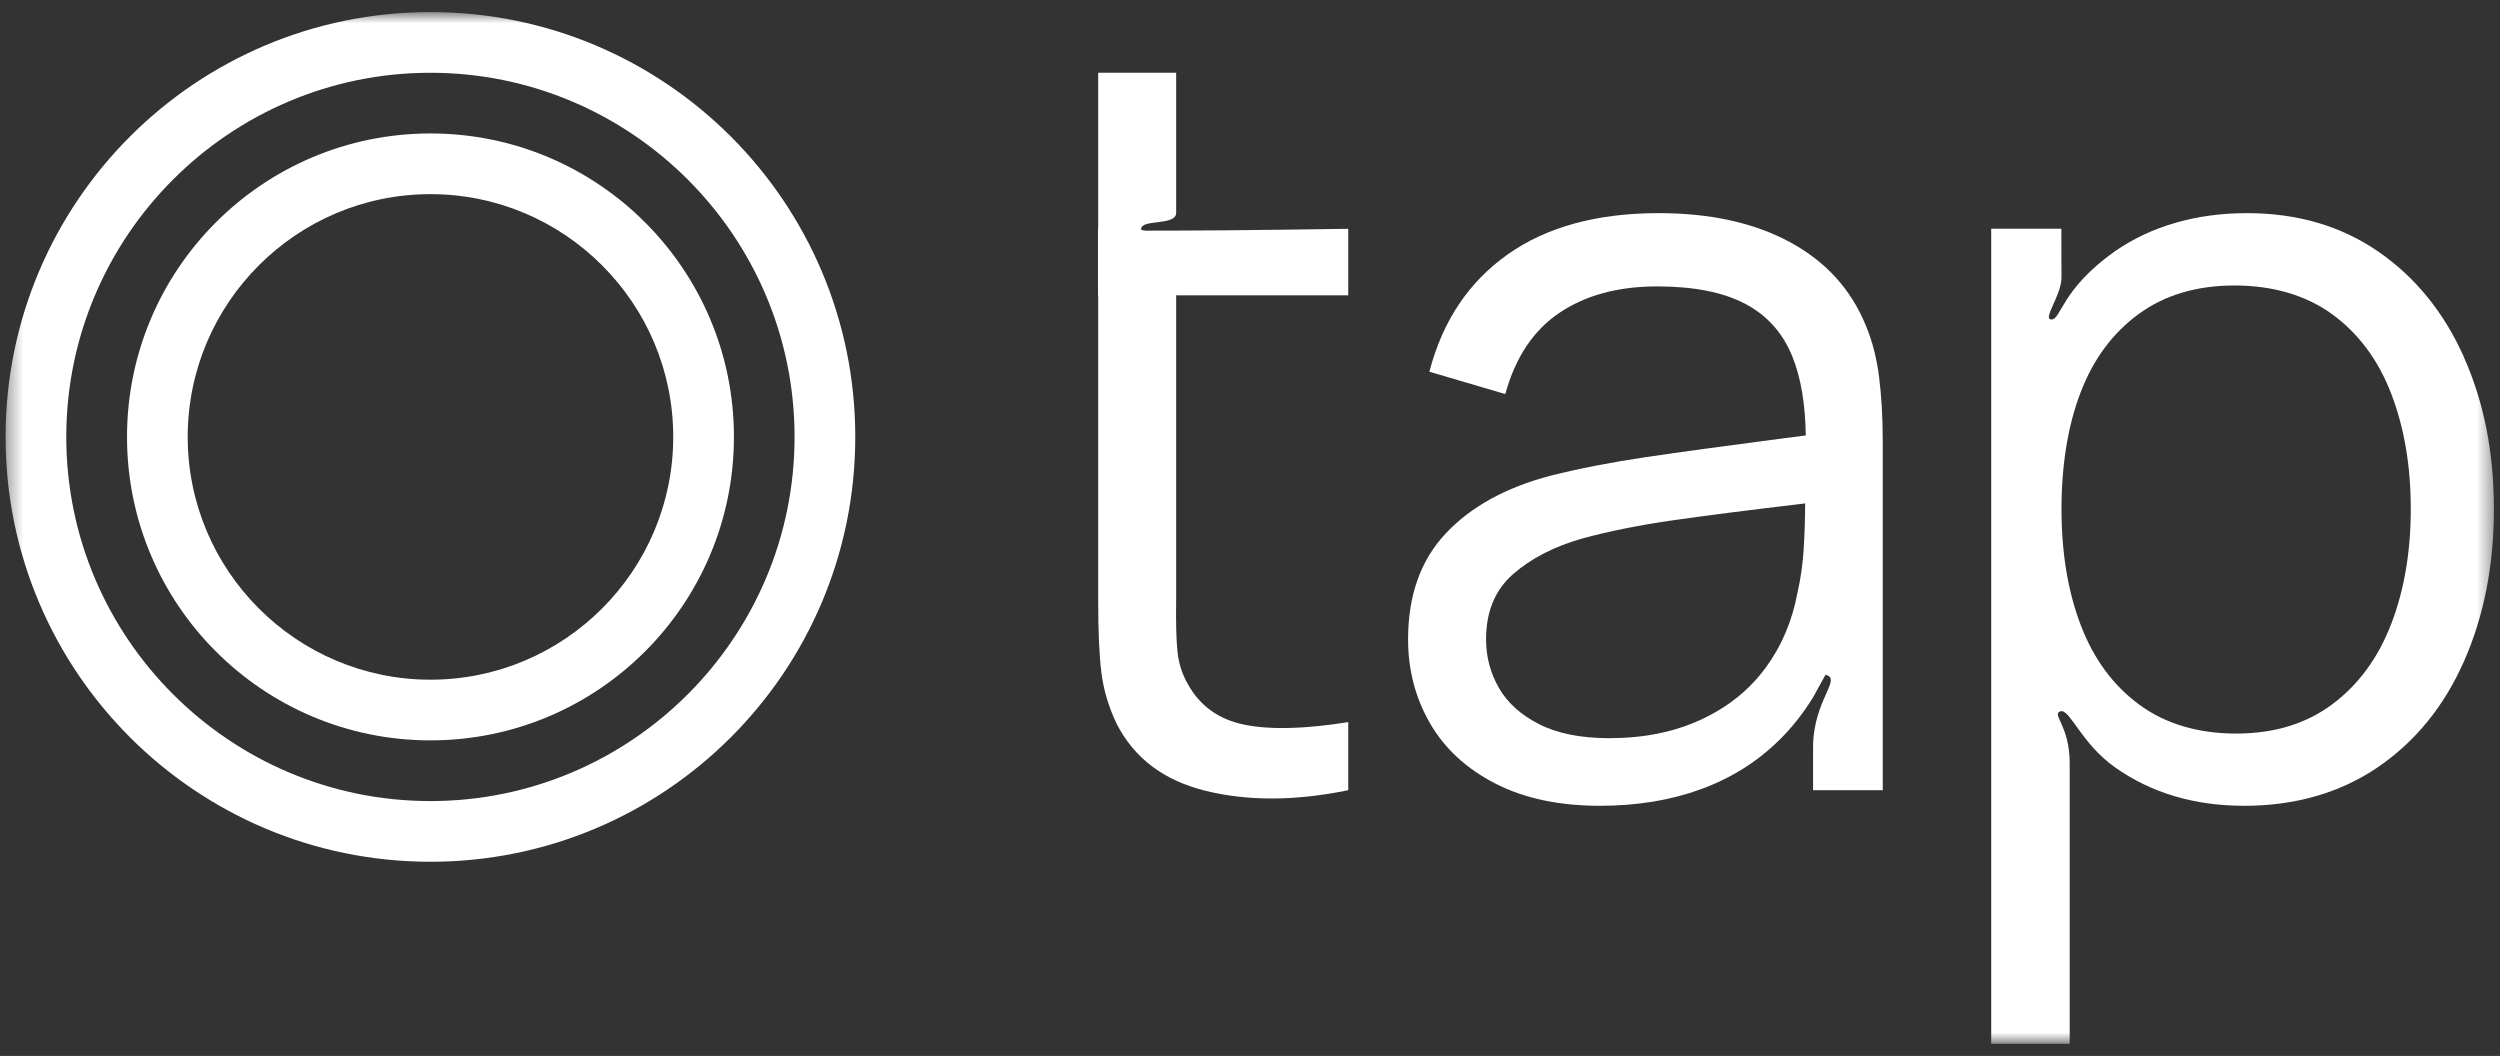 <svg width="161" height="68" viewBox="0 0 161 68" fill="none" xmlns="http://www.w3.org/2000/svg">
<rect x="0" y="0" width="161" height="68" fill="#333333" stroke="none"/>
<g clip-path="url(#clip0_1472_801)">
<mask id="mask0_1472_801" style="mask-type:luminance" maskUnits="userSpaceOnUse" x="0" y="0" width="161" height="68">
<path d="M160.609 0.777H0.359V67.222H160.609V0.777Z" fill="white"/>
</mask>
<g mask="url(#mask0_1472_801)">
<path d="M75.745 4.686H70.723V14.731H70.711V19.015H70.723V38.702C70.723 40.621 70.789 42.138 70.922 43.256C71.055 44.374 71.379 45.476 71.891 46.57C73.029 48.825 74.96 50.279 77.684 50.94C80.408 51.6 83.453 51.581 86.826 50.889V46.504C84.035 46.949 81.807 47.008 80.146 46.672C78.485 46.336 77.262 45.456 76.48 44.026C76.124 43.4 75.905 42.705 75.827 41.935C75.749 41.165 75.722 40.055 75.745 38.605V19.019H86.826V14.735C86.826 14.735 79.498 14.85 75.745 14.85C74.871 14.85 74.844 14.85 74.442 14.85C74.09 14.85 73.488 14.898 73.488 14.755C73.488 14.087 75.745 14.564 75.745 13.705C75.745 12.847 75.745 4.686 75.745 4.686Z" fill="white"/>
<path d="M121.014 24.287C120.858 23.048 120.569 21.926 120.142 20.922C119.181 18.6 117.555 16.822 115.253 15.583C112.955 14.344 110.141 13.726 106.814 13.726C102.839 13.726 99.599 14.614 97.09 16.388C94.58 18.163 92.9 20.68 92.052 23.939L96.941 25.378C97.59 23.013 98.755 21.266 100.44 20.136C102.124 19.011 104.215 18.444 106.717 18.444C109.081 18.444 110.973 18.819 112.392 19.566C113.811 20.312 114.823 21.453 115.437 22.982C115.98 24.334 116.261 26.019 116.293 28.043C115.831 28.106 115.362 28.165 114.885 28.223C111.114 28.716 108.132 29.122 105.947 29.447C103.758 29.771 101.729 30.166 99.853 30.635C96.972 31.393 94.725 32.632 93.107 34.352C91.489 36.071 90.68 38.346 90.68 41.18C90.68 43.146 91.149 44.94 92.087 46.57C93.025 48.2 94.424 49.493 96.288 50.455C98.153 51.413 100.4 51.893 103.035 51.893C105.423 51.893 107.592 51.538 109.546 50.822C111.501 50.107 113.189 49.044 114.62 47.625C115.429 46.824 116.14 45.917 116.762 44.909L117.561 43.456C118.663 43.711 116.762 45.094 116.762 48.131C116.762 51.169 116.762 50.889 116.762 50.889H121.249V28.458C121.249 26.918 121.17 25.526 121.014 24.291V24.287ZM116.16 35.352C116.093 36.357 115.96 37.295 115.757 38.166C115.421 39.996 114.729 41.622 113.682 43.036C112.634 44.455 111.247 45.557 109.531 46.351C107.811 47.144 105.849 47.539 103.637 47.539C101.808 47.539 100.299 47.238 99.118 46.636C97.934 46.034 97.07 45.253 96.523 44.291C95.976 43.334 95.702 42.294 95.702 41.176C95.702 39.39 96.281 37.99 97.442 36.974C98.602 35.958 100.088 35.196 101.894 34.68C103.613 34.211 105.56 33.82 107.737 33.507C109.914 33.195 112.619 32.851 115.855 32.468L116.253 32.417C116.246 33.511 116.214 34.496 116.156 35.348L116.16 35.352Z" fill="white"/>
<path d="M158.685 23.017C157.403 20.128 155.559 17.858 153.163 16.204C150.763 14.551 147.945 13.726 144.708 13.726C141.472 13.726 138.576 14.543 136.219 16.169C132.752 18.618 132.738 20.574 132.118 20.574C131.498 20.574 132.76 19.048 132.76 17.855C132.752 17.235 132.752 14.731 132.752 14.731H128.234V67.222H133.288V49.149C133.288 46.716 132.093 46 132.69 45.809C133.288 45.619 134.015 47.855 136.184 49.4C138.517 51.061 141.3 51.893 144.536 51.893C147.773 51.893 150.7 51.069 153.123 49.415C155.547 47.762 157.399 45.487 158.681 42.587C159.963 39.687 160.608 36.415 160.608 32.776C160.608 29.138 159.967 25.909 158.681 23.017H158.685ZM153.983 40.211C153.135 42.399 151.869 44.115 150.184 45.366C148.5 46.617 146.44 47.242 144.009 47.242C141.578 47.242 139.483 46.628 137.798 45.401C136.114 44.174 134.851 42.47 134.015 40.297C133.178 38.12 132.76 35.614 132.76 32.78C132.76 29.947 133.174 27.391 133.999 25.249C134.824 23.107 136.074 21.426 137.747 20.211C139.42 18.995 141.476 18.385 143.907 18.385C146.338 18.385 148.504 19.003 150.2 20.242C151.896 21.481 153.163 23.189 153.999 25.366C154.835 27.543 155.254 30.013 155.254 32.78C155.254 35.548 154.828 38.026 153.983 40.215V40.211Z" fill="white"/>
<path d="M27.719 4.686C40.649 4.686 51.17 15.208 51.17 28.138C51.17 41.067 40.649 51.589 27.719 51.589C14.79 51.589 4.268 41.067 4.268 28.138C4.268 15.208 14.79 4.686 27.719 4.686ZM27.719 0.778C12.609 0.778 0.359 13.027 0.359 28.138C0.359 43.248 12.609 55.497 27.719 55.497C42.83 55.497 55.079 43.248 55.079 28.138C55.079 13.027 42.83 0.778 27.719 0.778Z" fill="white"/>
<path d="M27.722 12.503C36.345 12.503 43.356 19.515 43.356 28.137C43.356 36.76 36.345 43.772 27.722 43.772C19.1 43.772 12.088 36.76 12.088 28.137C12.088 19.515 19.1 12.503 27.722 12.503ZM27.722 8.595C16.931 8.595 8.18 17.346 8.18 28.137C8.18 38.929 16.931 47.68 27.722 47.68C38.514 47.68 47.265 38.929 47.265 28.137C47.265 17.346 38.514 8.595 27.722 8.595Z" fill="white"/>
</g>
</g>
<defs>
<clipPath id="clip0_1472_801">
<rect width="161" height="68" fill="white"/>
</clipPath>
</defs>
</svg>
